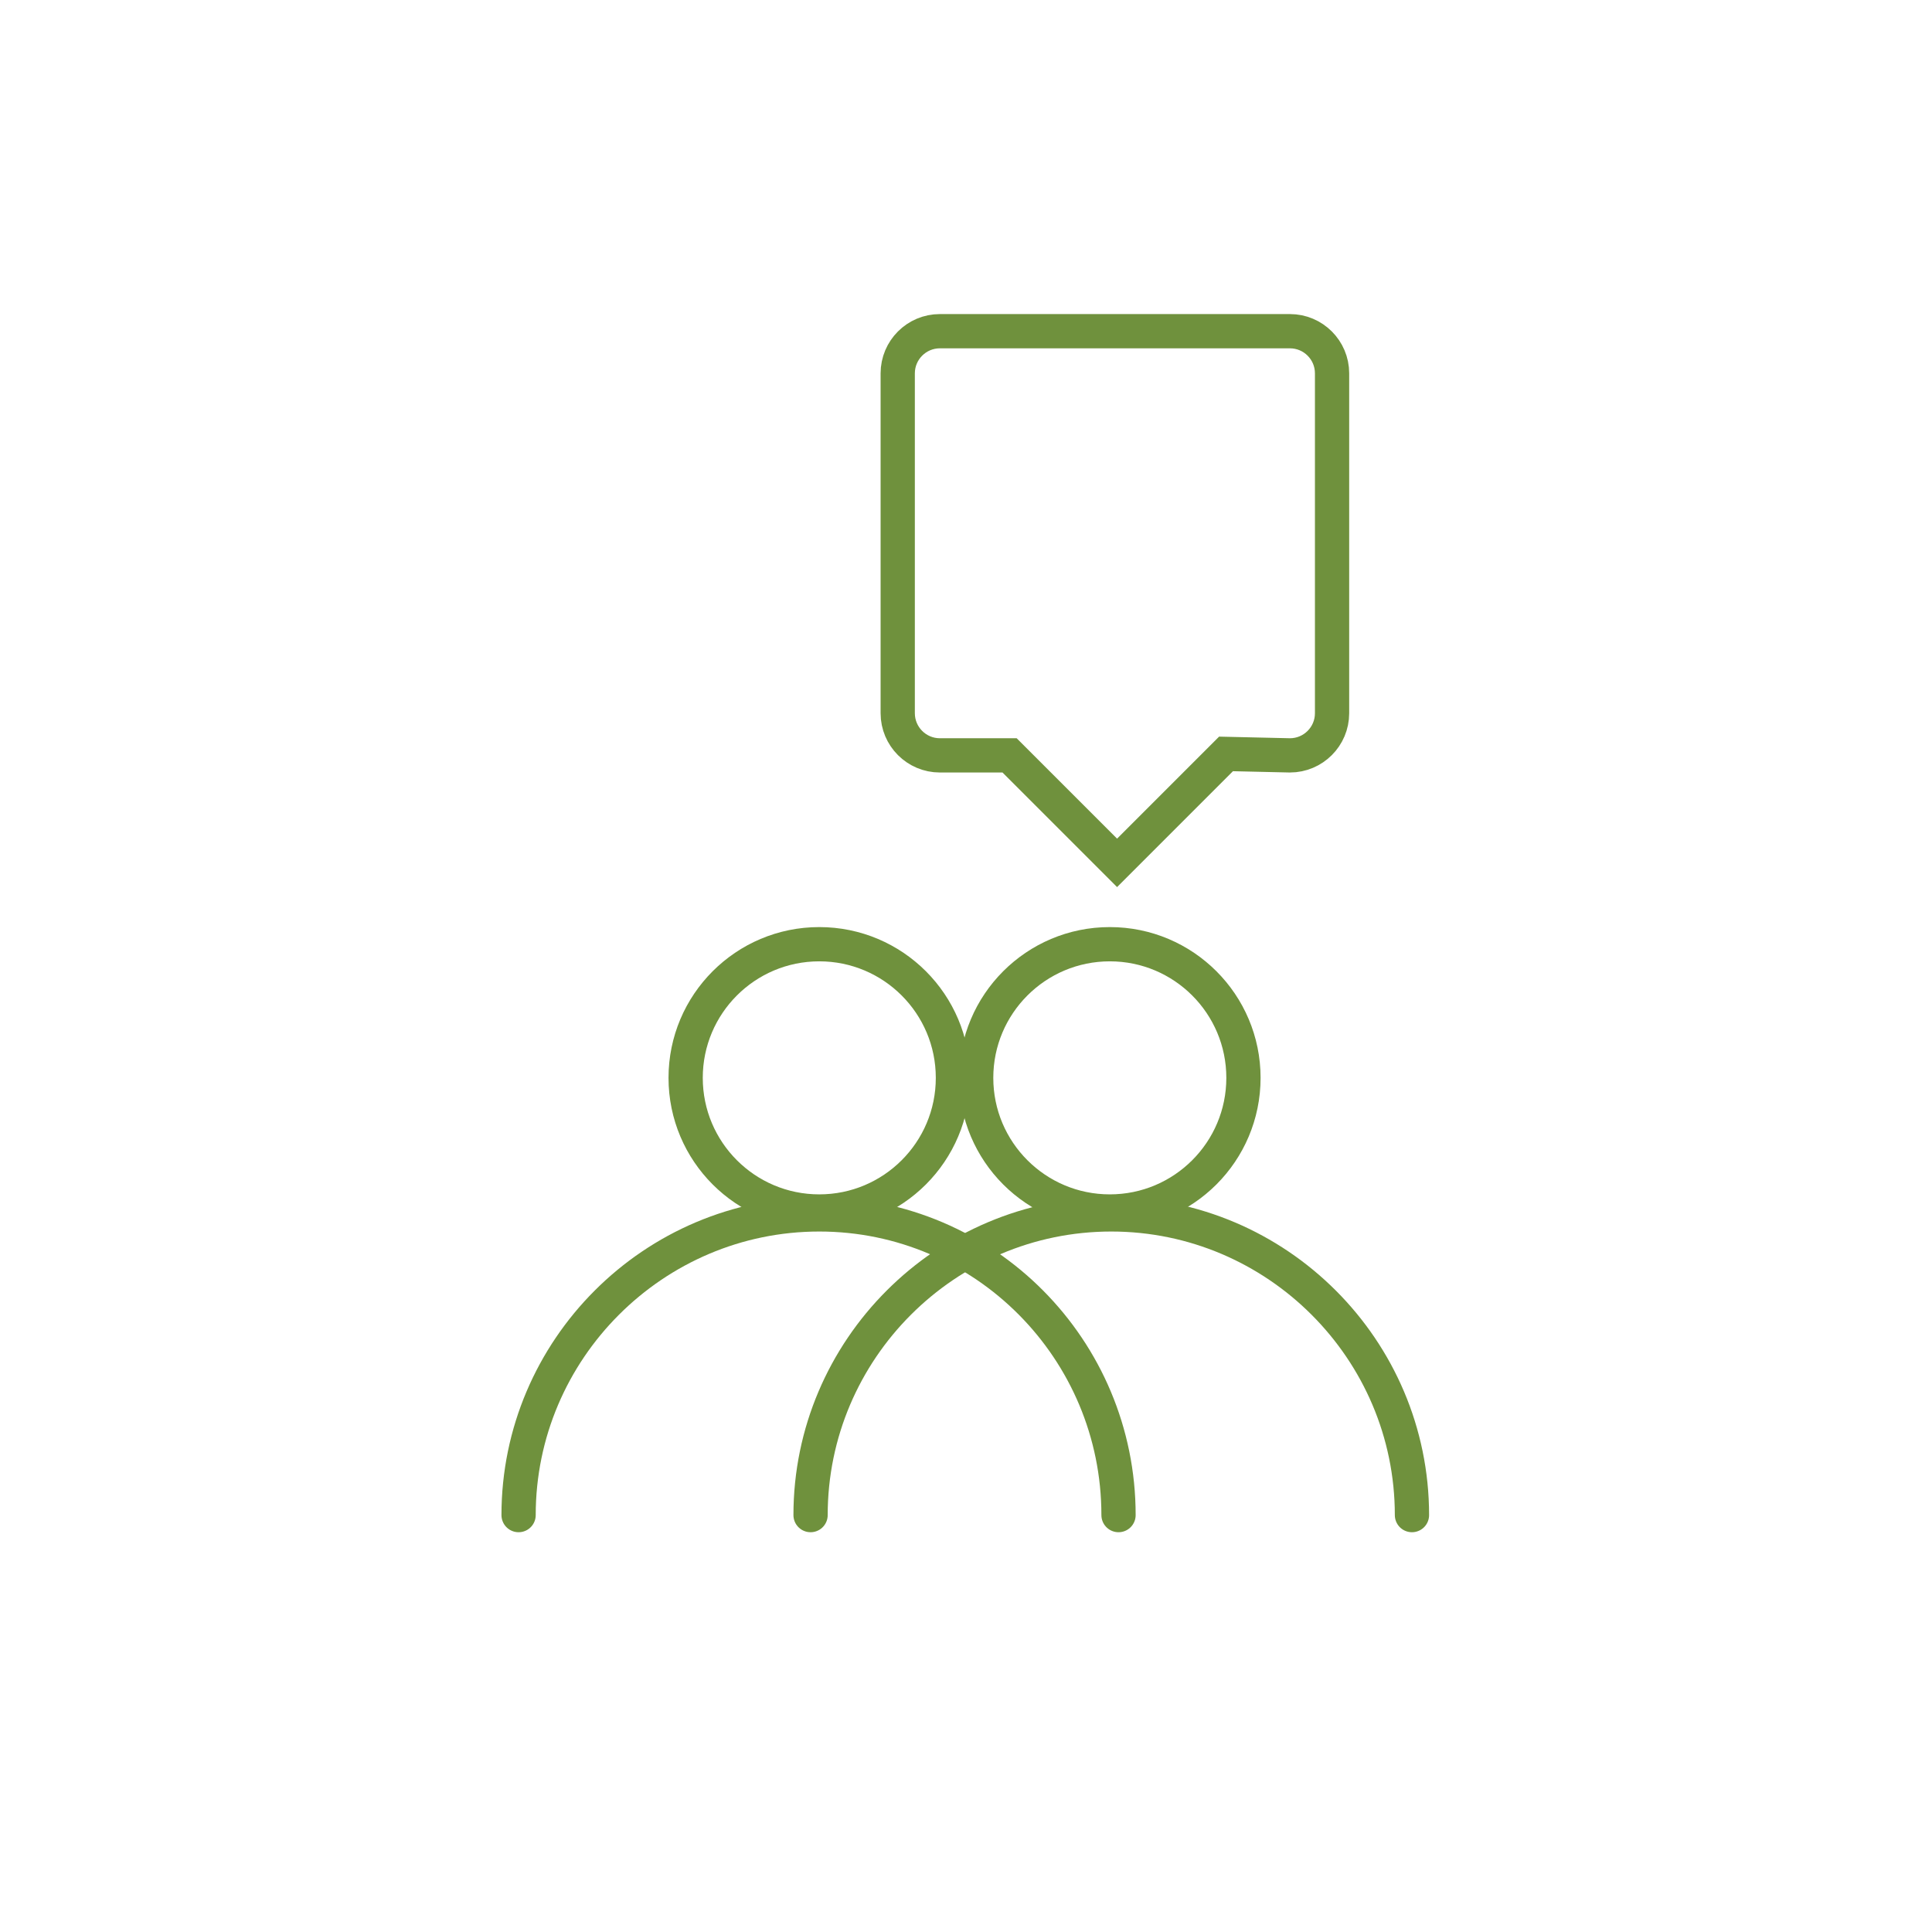 <?xml version="1.0" encoding="utf-8"?>
<!-- Generator: Adobe Illustrator 18.0.0, SVG Export Plug-In . SVG Version: 6.00 Build 0)  -->
<!DOCTYPE svg PUBLIC "-//W3C//DTD SVG 1.1//EN" "http://www.w3.org/Graphics/SVG/1.1/DTD/svg11.dtd">
<svg version="1.1" id="Layer_1" xmlns="http://www.w3.org/2000/svg" xmlns:xlink="http://www.w3.org/1999/xlink" x="0px" y="0px"
	 viewBox="0 0 133 133" enable-background="new 0 0 133 133" xml:space="preserve">
<path fill="none" stroke="#6F913D" stroke-width="2.358" stroke-linecap="round" stroke-miterlimit="10" d="M55.8,104.3
	c0-11.4,9.3-20.7,20.7-20.7s20.7,9.3,20.7,20.7"/>
<circle fill="none" stroke="#6F913D" stroke-width="2.358" stroke-linecap="round" stroke-miterlimit="10" cx="76.4" cy="74.2" r="9.2"/>
<path fill="none" stroke="#6F913D" stroke-width="2.358" stroke-linecap="round" stroke-miterlimit="10" d="M35.7,104.3
	c0-11.4,9.3-20.7,20.7-20.7S77,92.9,77,104.3"/>
<circle fill="none" stroke="#6F913D" stroke-width="2.358" stroke-linecap="round" stroke-miterlimit="10" cx="56.4" cy="74.2" r="9.2"/>
<path fill="none" stroke="#6F913D" stroke-width="2.358" stroke-linecap="round" stroke-miterlimit="10" d="M88.8,52
	c1.6,0,2.9-1.3,2.9-2.9V25.7c0-1.6-1.3-2.9-2.9-2.9H64.7c-1.6,0-2.9,1.3-2.9,2.9v23.4c0,1.6,1.3,2.9,2.9,2.9h4.8l7.4,7.4l7.5-7.5
	L88.8,52L88.8,52z"/>
</svg>
